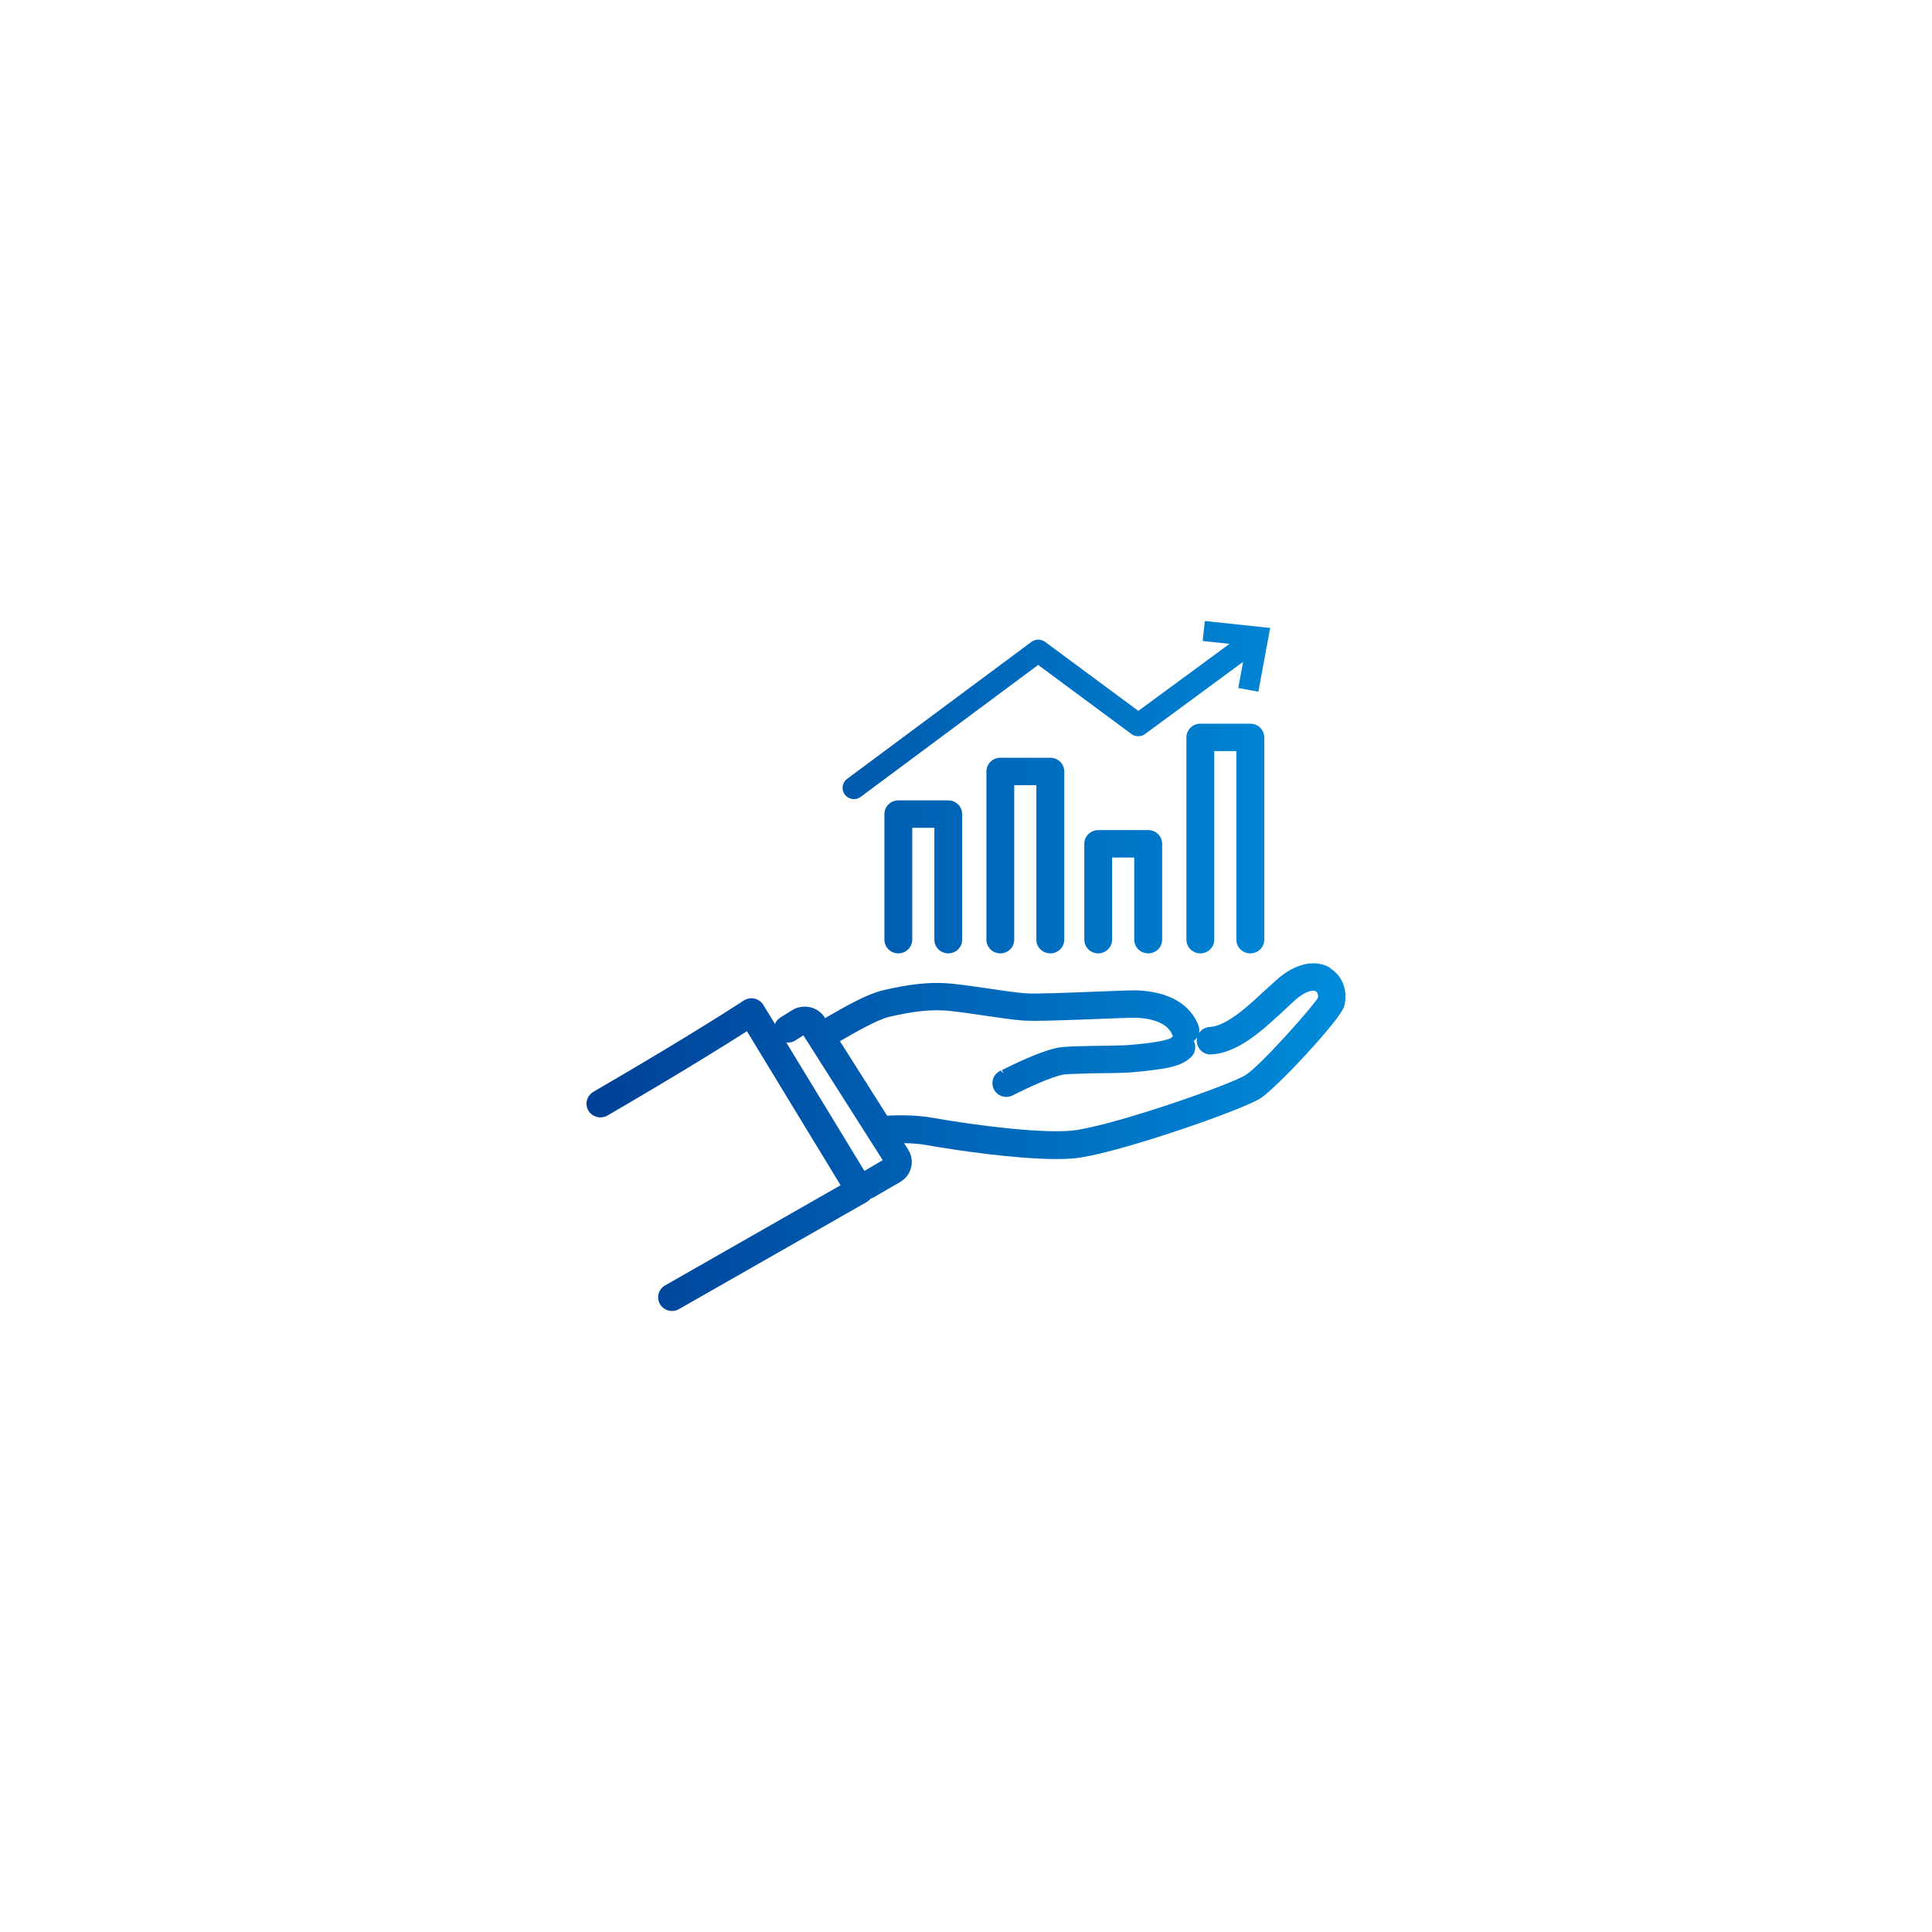 <svg width="168" height="168" viewBox="0 0 168 168" fill="none" xmlns="http://www.w3.org/2000/svg">
<g filter="url(#filter0_d_14935_1284)">
<rect x="4" y="1" width="160" height="160" rx="80" fill="white"/>
<path d="M115.672 81.158C114.344 80.372 112.576 80.779 110.963 82.243C110.679 82.496 110.404 82.749 110.129 83.002L110.01 83.11C108.581 84.43 107.234 85.686 105.896 86.156C105.667 86.237 105.447 86.282 105.191 86.3C104.797 86.328 104.458 86.535 104.256 86.834C104.311 86.599 104.293 86.364 104.201 86.138C103.706 84.882 102.405 83.336 99.088 83.128C98.648 83.092 97.485 83.146 95.295 83.228C93.069 83.318 90.008 83.445 89.129 83.372C88.258 83.3 87.085 83.128 85.94 82.957C84.951 82.812 83.924 82.658 82.971 82.559C80.855 82.324 78.967 82.604 76.787 83.11C75.486 83.409 73.671 84.412 71.747 85.532L71.72 85.487C71.427 85.017 70.959 84.692 70.4 84.574C69.86 84.466 69.292 84.574 68.861 84.855L67.872 85.469C67.643 85.614 67.478 85.812 67.386 86.038L66.378 84.385C66.204 84.104 65.929 83.906 65.599 83.833C65.279 83.761 64.94 83.833 64.665 84.005C64.628 84.032 60.487 86.779 51.599 91.94C51.324 92.103 51.123 92.365 51.04 92.672C50.958 92.979 51.003 93.305 51.168 93.576C51.507 94.145 52.249 94.326 52.827 94.001C59.286 90.241 63.29 87.737 64.949 86.671L73.094 100.065L73.048 100.092C70.712 101.42 64.921 104.728 57.83 108.777C57.252 109.111 57.06 109.834 57.39 110.404C57.61 110.774 58.004 111 58.434 111C58.645 111 58.856 110.946 59.039 110.837C68.302 105.55 75.357 101.529 75.357 101.529C75.495 101.447 75.614 101.348 75.706 101.221C75.816 101.194 75.916 101.158 75.999 101.104L78.271 99.784C78.757 99.504 79.096 99.052 79.224 98.519C79.361 97.986 79.27 97.426 78.967 96.956L78.619 96.404C79.38 96.413 80.076 96.477 80.708 96.594C83.191 97.037 88.341 97.787 91.859 97.787C92.739 97.787 93.472 97.742 94.04 97.643C98.035 96.992 108.003 93.522 109.598 92.509C111 91.615 116.598 85.623 116.891 84.484C117.239 83.155 116.735 81.827 115.627 81.176L115.672 81.158ZM69.154 87.475L69.86 87.032L76.759 97.887L75.165 98.817L68.376 87.656C68.641 87.683 68.916 87.629 69.154 87.484V87.475ZM104.467 88.397C104.714 88.605 105.016 88.713 105.337 88.686C105.814 88.659 106.272 88.569 106.712 88.406C108.517 87.765 110.047 86.346 111.659 84.855L111.852 84.674C112.09 84.448 112.337 84.222 112.585 83.996C113.574 83.101 114.225 83.083 114.417 83.201C114.573 83.291 114.646 83.517 114.61 83.761C113.95 84.782 109.579 89.68 108.324 90.476C107.032 91.298 97.604 94.615 93.673 95.257C91.135 95.672 84.795 94.859 81.157 94.208C80.296 94.055 79.352 93.982 78.335 93.982C77.95 93.982 77.547 93.991 77.144 94.019L73.039 87.539C74.304 86.798 76.32 85.65 77.346 85.415C79.279 84.972 80.928 84.719 82.706 84.918C83.604 85.017 84.602 85.162 85.619 85.315C86.847 85.496 88.002 85.668 88.936 85.74C89.972 85.822 92.858 85.704 95.469 85.605C96.935 85.55 98.594 85.478 98.933 85.505C100.582 85.614 101.599 86.12 101.947 87.005C101.965 87.042 101.975 87.078 101.993 87.114C101.947 87.15 101.901 87.186 101.855 87.231C101.837 87.249 101.645 87.421 100.573 87.593C99.922 87.701 98.52 87.882 97.393 87.909L96.376 87.927C93.737 87.963 92.391 87.999 91.868 88.126C90.778 88.37 89.184 89.021 87.122 90.051L87.278 90.349L87.021 90.096C86.646 90.259 86.38 90.593 86.316 90.982C86.261 91.298 86.334 91.615 86.517 91.877C86.701 92.139 86.985 92.31 87.296 92.365C87.699 92.437 87.947 92.31 88.212 92.175C90.558 91 91.786 90.593 92.409 90.449C92.784 90.367 95.487 90.322 96.413 90.313L97.457 90.295C98.713 90.259 100.252 90.06 100.967 89.952C101.947 89.798 102.946 89.563 103.587 88.903C103.816 88.677 103.935 88.379 103.935 88.054C103.935 87.864 103.889 87.683 103.807 87.521C103.917 87.439 104.009 87.34 104.091 87.222C104.064 87.331 104.054 87.439 104.064 87.557C104.082 87.873 104.228 88.171 104.476 88.388L104.467 88.397Z" fill="url(#paint0_linear_14935_1284)"/>
<path d="M82.458 79.902C83.127 79.902 83.668 79.369 83.668 78.709V67.792C83.668 67.132 83.127 66.599 82.458 66.599H78.115C77.446 66.599 76.906 67.132 76.906 67.792V78.709C76.906 79.369 77.446 79.902 78.115 79.902C78.784 79.902 79.325 79.369 79.325 78.709V68.985H81.249V78.709C81.249 79.369 81.79 79.902 82.458 79.902Z" fill="url(#paint1_linear_14935_1284)"/>
<path d="M99.849 79.902C100.518 79.902 101.058 79.369 101.058 78.709V70.376C101.058 69.717 100.518 69.183 99.849 69.183H95.497C94.828 69.183 94.287 69.717 94.287 70.376V78.709C94.287 79.369 94.828 79.902 95.497 79.902C96.165 79.902 96.706 79.369 96.706 78.709V71.569H98.63V78.709C98.63 79.369 99.171 79.902 99.84 79.902H99.849Z" fill="url(#paint2_linear_14935_1284)"/>
<path d="M91.337 79.902C92.006 79.902 92.546 79.369 92.546 78.709V64.086C92.546 63.427 92.006 62.893 91.337 62.893H86.985C86.316 62.893 85.775 63.427 85.775 64.086V78.709C85.775 79.369 86.316 79.902 86.985 79.902C87.653 79.902 88.194 79.369 88.194 78.709V65.279H90.118V78.709C90.118 79.369 90.659 79.902 91.328 79.902H91.337Z" fill="url(#paint3_linear_14935_1284)"/>
<path d="M108.727 79.902C109.396 79.902 109.937 79.369 109.937 78.709V61.122C109.937 60.462 109.396 59.929 108.727 59.929H104.375C103.706 59.929 103.166 60.462 103.166 61.122V78.709C103.166 79.369 103.706 79.902 104.375 79.902C105.044 79.902 105.585 79.369 105.585 78.709V62.315H107.509V78.709C107.509 79.369 108.049 79.902 108.718 79.902H108.727Z" fill="url(#paint4_linear_14935_1284)"/>
<path d="M74.249 66.49C74.469 66.49 74.67 66.418 74.844 66.291L90.274 54.823L98.383 60.824C98.731 61.086 99.226 61.086 99.574 60.824L108.095 54.552L107.674 56.829L109.424 57.145L110.45 51.605L104.769 51L104.577 52.735L106.913 52.988L98.987 58.817L90.879 52.816C90.531 52.554 90.036 52.554 89.688 52.816L73.662 64.728C73.222 65.053 73.14 65.668 73.47 66.102C73.662 66.346 73.946 66.49 74.267 66.49H74.249Z" fill="url(#paint5_linear_14935_1284)"/>
</g>
<defs>
<filter id="filter0_d_14935_1284" x="0" y="0" width="168" height="168" filterUnits="userSpaceOnUse" color-interpolation-filters="sRGB">
<feFlood flood-opacity="0" result="BackgroundImageFix"/>
<feColorMatrix in="SourceAlpha" type="matrix" values="0 0 0 0 0 0 0 0 0 0 0 0 0 0 0 0 0 0 127 0" result="hardAlpha"/>
<feOffset dy="3"/>
<feGaussianBlur stdDeviation="2"/>
<feComposite in2="hardAlpha" operator="out"/>
<feColorMatrix type="matrix" values="0 0 0 0 0 0 0 0 0 0 0 0 0 0 0 0 0 0 0.16 0"/>
<feBlend mode="normal" in2="BackgroundImageFix" result="effect1_dropShadow_14935_1284"/>
<feBlend mode="normal" in="SourceGraphic" in2="effect1_dropShadow_14935_1284" result="shape"/>
</filter>
<linearGradient id="paint0_linear_14935_1284" x1="115.032" y1="81" x2="51" y2="81" gradientUnits="userSpaceOnUse">
<stop stop-color="#0089D8"/>
<stop offset="1" stop-color="#004097"/>
</linearGradient>
<linearGradient id="paint1_linear_14935_1284" x1="115.032" y1="81" x2="51" y2="81" gradientUnits="userSpaceOnUse">
<stop stop-color="#0089D8"/>
<stop offset="1" stop-color="#004097"/>
</linearGradient>
<linearGradient id="paint2_linear_14935_1284" x1="115.032" y1="81" x2="51" y2="81" gradientUnits="userSpaceOnUse">
<stop stop-color="#0089D8"/>
<stop offset="1" stop-color="#004097"/>
</linearGradient>
<linearGradient id="paint3_linear_14935_1284" x1="115.032" y1="81" x2="51" y2="81" gradientUnits="userSpaceOnUse">
<stop stop-color="#0089D8"/>
<stop offset="1" stop-color="#004097"/>
</linearGradient>
<linearGradient id="paint4_linear_14935_1284" x1="115.032" y1="81" x2="51" y2="81" gradientUnits="userSpaceOnUse">
<stop stop-color="#0089D8"/>
<stop offset="1" stop-color="#004097"/>
</linearGradient>
<linearGradient id="paint5_linear_14935_1284" x1="115.032" y1="81" x2="51" y2="81" gradientUnits="userSpaceOnUse">
<stop stop-color="#0089D8"/>
<stop offset="1" stop-color="#004097"/>
</linearGradient>
</defs>
</svg>
